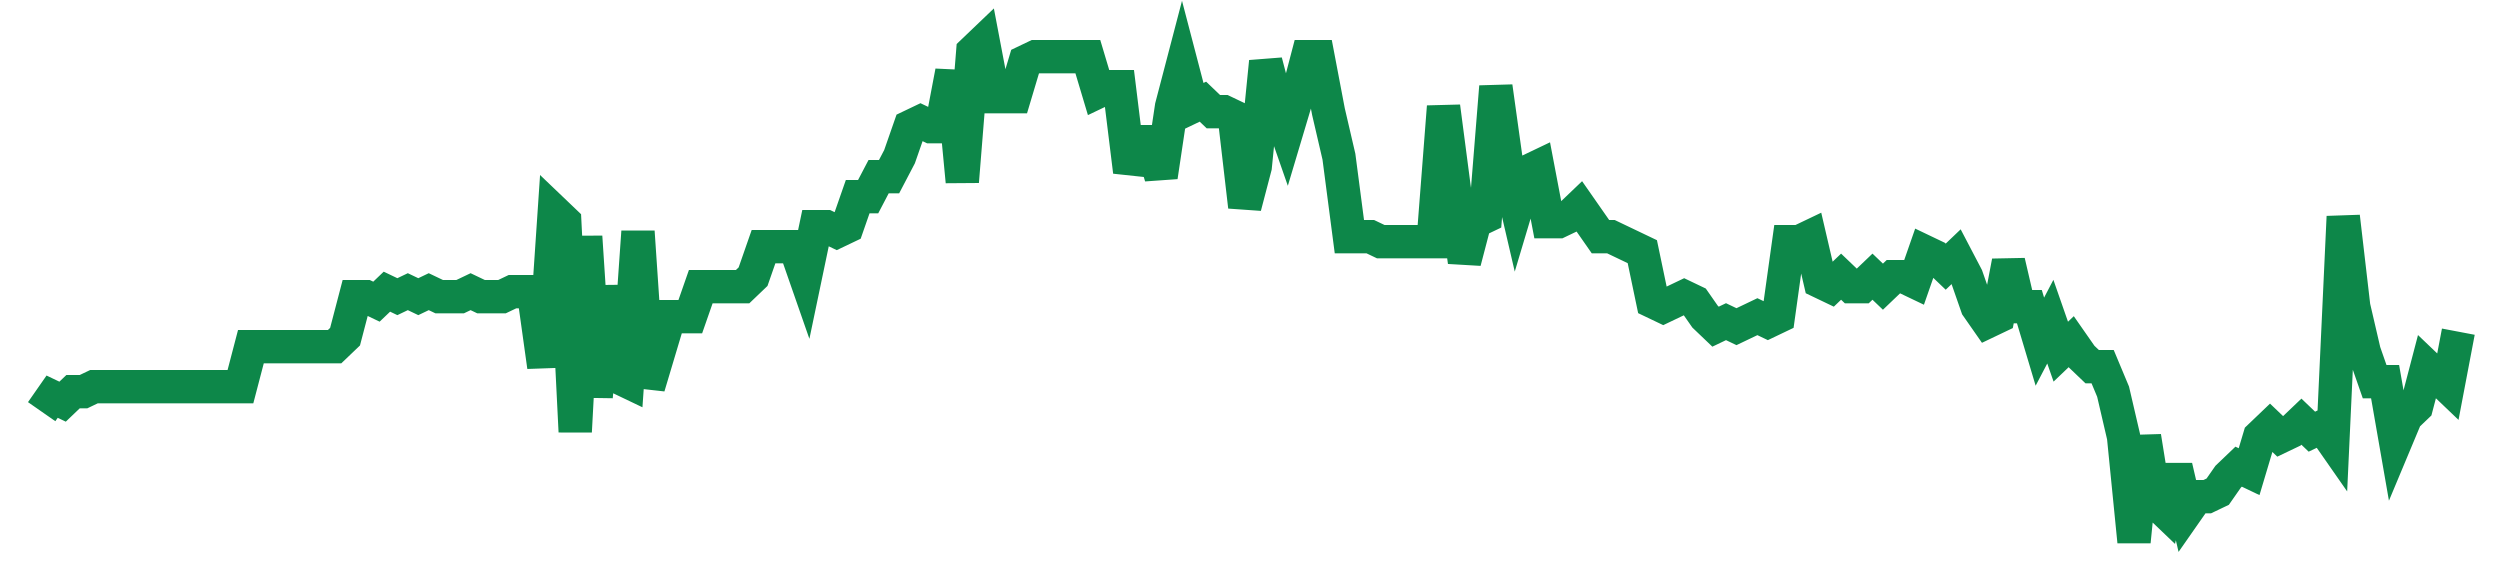 <svg width="300" height="70" viewBox="0 0 300 70" xmlns="http://www.w3.org/2000/svg">
    <path d="M 5,49.4 L 6.255,47.6 L 7.511,48.2 L 8.766,47 L 10.022,47 L 11.277,46.4 L 12.532,46.4 L 13.788,46.4 L 15.043,46.4 L 16.299,46.4 L 17.554,46.4 L 18.81,46.4 L 20.065,46.4 L 21.32,46.4 L 22.576,46.4 L 23.831,46.4 L 25.087,46.4 L 26.342,46.4 L 27.597,46.4 L 28.853,46.4 L 30.108,41.6 L 31.364,41.6 L 32.619,41.6 L 33.874,41.6 L 35.13,41.6 L 36.385,41.6 L 37.641,41.6 L 38.896,41.6 L 40.152,41.6 L 41.407,40.4 L 42.662,35.6 L 43.918,35.6 L 45.173,36.2 L 46.429,35 L 47.684,35.6 L 48.939,35 L 50.195,35.6 L 51.45,35 L 52.706,35.6 L 53.961,35.6 L 55.216,35.6 L 56.472,35 L 57.727,35.6 L 58.983,35.6 L 60.238,35.6 L 61.494,35 L 62.749,35 L 64.004,35 L 65.26,44 L 66.515,25.4 L 67.771,26.6 L 69.026,51.8 L 70.281,28.4 L 71.537,47.6 L 72.792,34.4 L 74.048,45.2 L 75.303,45.8 L 76.558,27.8 L 77.814,46.4 L 79.069,42.2 L 80.325,38 L 81.58,38 L 82.835,38 L 84.091,34.4 L 85.346,34.4 L 86.602,34.4 L 87.857,34.4 L 89.113,34.4 L 90.368,33.2 L 91.623,29.6 L 92.879,29.6 L 94.134,29.6 L 95.39,29.6 L 96.645,33.2 L 97.9,27.2 L 99.156,27.2 L 100.411,27.8 L 101.667,27.2 L 102.922,23.6 L 104.177,23.6 L 105.433,21.2 L 106.688,21.2 L 107.944,18.8 L 109.199,15.2 L 110.455,14.6 L 111.71,15.2 L 112.965,15.2 L 114.221,8.6 L 115.476,21.8 L 116.732,6.2 L 117.987,5 L 119.242,11.6 L 120.498,11.6 L 121.753,11.6 L 123.009,7.4 L 124.264,6.8 L 125.519,6.8 L 126.775,6.8 L 128.03,6.8 L 129.286,6.8 L 130.541,6.8 L 131.797,11 L 133.052,10.4 L 134.307,10.4 L 135.563,20.6 L 136.818,17 L 138.074,17 L 139.329,21.2 L 140.584,12.8 L 141.84,8 L 143.095,12.8 L 144.351,12.2 L 145.606,13.4 L 146.861,13.4 L 148.117,14 L 149.372,24.8 L 150.628,20 L 151.883,7.4 L 153.139,12.2 L 154.394,15.8 L 155.649,11.6 L 156.905,6.8 L 158.16,6.8 L 159.416,13.4 L 160.671,18.8 L 161.926,28.4 L 163.182,28.4 L 164.437,28.4 L 165.693,29 L 166.948,29 L 168.203,29 L 169.459,29 L 170.714,29 L 171.97,29 L 173.225,12.8 L 174.481,22.4 L 175.736,31.4 L 176.991,26.6 L 178.247,26 L 179.502,10.4 L 180.758,19.4 L 182.013,24.8 L 183.268,20.6 L 184.524,20 L 185.779,26.6 L 187.035,26.6 L 188.29,26 L 189.545,24.8 L 190.801,26.6 L 192.056,28.4 L 193.312,28.4 L 194.567,29 L 195.823,29.6 L 197.078,30.2 L 198.333,36.2 L 199.589,36.8 L 200.844,36.2 L 202.1,35.6 L 203.355,36.2 L 204.61,38 L 205.866,39.2 L 207.121,38.6 L 208.377,39.2 L 209.632,38.6 L 210.887,38 L 212.143,38.6 L 213.398,38 L 214.654,29 L 215.909,29 L 217.165,28.4 L 218.42,33.8 L 219.675,34.4 L 220.931,33.2 L 222.186,34.4 L 223.442,34.4 L 224.697,33.2 L 225.952,34.4 L 227.208,33.2 L 228.463,33.2 L 229.719,33.8 L 230.974,30.2 L 232.229,30.8 L 233.485,32 L 234.74,30.8 L 235.996,33.2 L 237.251,36.8 L 238.506,38.6 L 239.762,38 L 241.017,31.4 L 242.273,36.8 L 243.528,36.8 L 244.784,41 L 246.039,38.6 L 247.294,42.2 L 248.55,41 L 249.805,42.8 L 251.061,44 L 252.316,44 L 253.571,47 L 254.827,52.4 L 256.082,65 L 257.338,52.4 L 258.593,60.2 L 259.848,61.4 L 261.104,56 L 262.359,61.4 L 263.615,59.6 L 264.87,59.6 L 266.126,59 L 267.381,57.2 L 268.636,56 L 269.892,56.6 L 271.147,52.4 L 272.403,51.2 L 273.658,52.4 L 274.913,51.8 L 276.169,50.6 L 277.424,51.8 L 278.68,51.2 L 279.935,53 L 281.19,26 L 282.446,36.8 L 283.701,42.2 L 284.957,45.8 L 286.212,45.8 L 287.468,53 L 288.723,50 L 289.978,48.8 L 291.234,44 L 292.489,45.2 L 293.745,46.4 L 295,39.8" fill="none" stroke="#0D8749" stroke-width="4"/>
</svg>